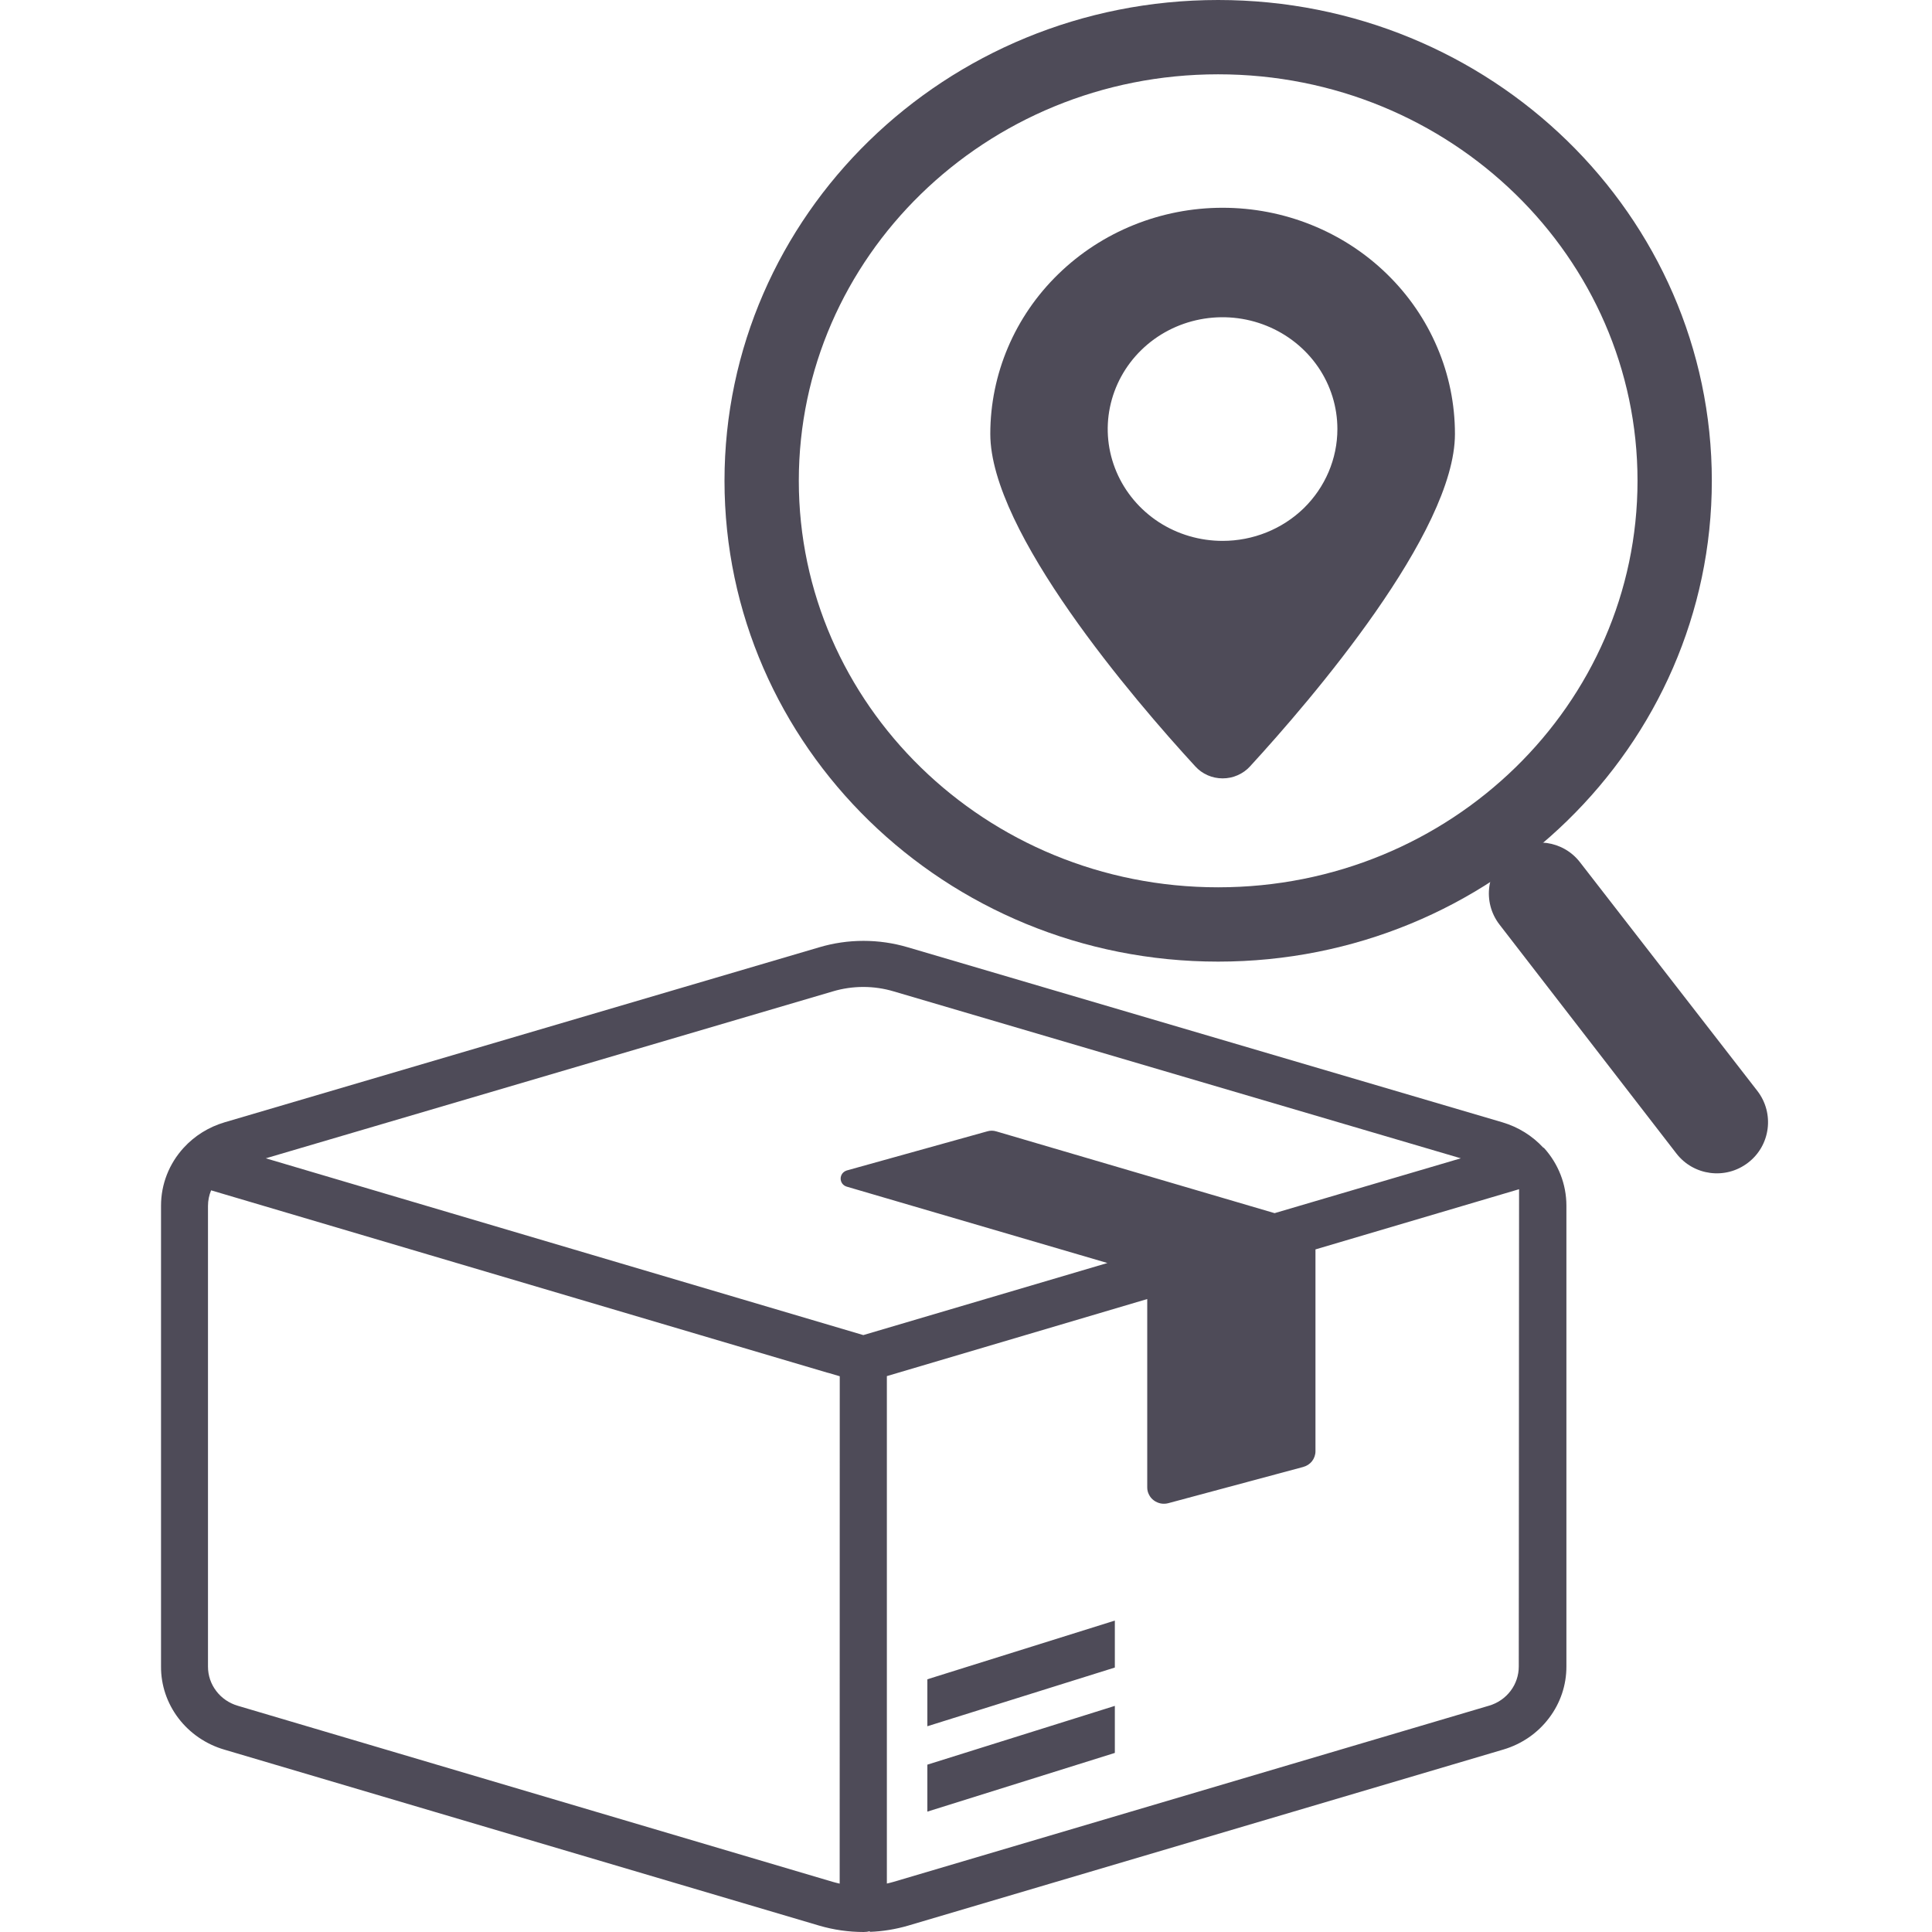 <svg width="26" height="26" viewBox="0 0 26 26" fill="none" xmlns="http://www.w3.org/2000/svg">
<path fill-rule="evenodd" clip-rule="evenodd" d="M20.22 15.104C20.432 15.167 20.622 15.285 20.77 15.446H20.776C20.972 15.661 21.08 15.938 21.08 16.225V22.425C21.081 22.676 20.999 22.92 20.846 23.121C20.694 23.323 20.479 23.471 20.233 23.544L12.222 25.914C12.054 25.963 11.88 25.992 11.705 25.998V25.989C11.678 25.997 11.65 26 11.623 26C11.42 26 11.218 25.971 11.024 25.914L3.02 23.546C2.773 23.474 2.556 23.326 2.402 23.124C2.248 22.922 2.165 22.677 2.167 22.425V16.225C2.167 15.938 2.275 15.661 2.472 15.446C2.619 15.285 2.809 15.167 3.021 15.104L11.026 12.748C11.413 12.633 11.828 12.633 12.216 12.748L20.22 15.104ZM11.206 25.325C11.237 25.334 11.269 25.342 11.3 25.349L11.301 18.521L11.159 18.479L11.128 18.471L2.841 16.019C2.813 16.086 2.799 16.157 2.799 16.23V22.43C2.799 22.548 2.838 22.663 2.911 22.758C2.983 22.853 3.085 22.922 3.202 22.956L11.206 25.325ZM3.577 15.588L11.618 17.967L14.903 16.997L11.394 15.969C11.371 15.962 11.35 15.948 11.335 15.928C11.321 15.909 11.313 15.885 11.313 15.861C11.313 15.837 11.321 15.813 11.335 15.794C11.35 15.774 11.371 15.76 11.394 15.752L13.283 15.226C13.324 15.213 13.368 15.213 13.409 15.226L17.153 16.326L19.659 15.588L12.028 13.342C11.761 13.262 11.475 13.262 11.207 13.342L3.577 15.588ZM20.329 22.755C20.401 22.66 20.439 22.545 20.439 22.427L20.443 16.004L17.703 16.814C17.704 16.837 17.704 16.859 17.703 16.882V19.531C17.703 19.579 17.686 19.626 17.657 19.664C17.627 19.702 17.585 19.729 17.537 19.742L15.723 20.229C15.69 20.238 15.655 20.239 15.621 20.233C15.587 20.226 15.555 20.212 15.528 20.192C15.5 20.172 15.478 20.145 15.463 20.115C15.447 20.085 15.439 20.052 15.439 20.018V17.482L11.935 18.519V25.348C11.968 25.341 11.998 25.333 12.029 25.324L20.04 22.954C20.156 22.92 20.257 22.85 20.329 22.755ZM12.48 23.231L15.003 22.441V21.809L12.48 22.599V23.231ZM12.48 24.38L15.003 23.59V22.957L12.48 23.748V24.38Z" fill="#4E4B58"/>
<path d="M22.537 6.47C22.537 9.755 19.799 12.441 16.393 12.441C12.988 12.441 10.25 9.755 10.25 6.47C10.25 3.185 12.988 0.5 16.393 0.5C19.799 0.5 22.537 3.185 22.537 6.47Z" stroke="#4E4B58"/>
<path d="M16.393 12.377C19.742 12.377 22.457 9.732 22.457 6.471C22.457 3.209 19.742 0.565 16.393 0.565C13.044 0.565 10.33 3.209 10.33 6.471C10.33 9.732 13.044 12.377 16.393 12.377Z" stroke="#4E4B58" stroke-width="0.6"/>
<path d="M20.316 11.471C20.006 11.699 19.944 12.138 20.18 12.443L22.56 15.523C22.791 15.822 23.221 15.879 23.522 15.649C23.827 15.418 23.883 14.982 23.649 14.68L21.263 11.604C21.036 11.31 20.615 11.251 20.316 11.471Z" fill="#4E4B58"/>
<path d="M16.453 2.796C15.624 2.796 14.829 3.117 14.243 3.688C13.656 4.258 13.327 5.033 13.327 5.84C13.327 7.157 15.259 9.415 16.086 10.314C16.132 10.365 16.189 10.405 16.252 10.433C16.316 10.461 16.384 10.475 16.454 10.475C16.523 10.475 16.592 10.461 16.655 10.433C16.719 10.405 16.776 10.365 16.822 10.314C17.649 9.413 19.58 7.163 19.58 5.84C19.58 5.44 19.5 5.044 19.342 4.675C19.185 4.305 18.955 3.97 18.664 3.687C18.374 3.404 18.029 3.18 17.649 3.027C17.27 2.874 16.863 2.796 16.453 2.796ZM16.453 7.279C16.147 7.279 15.848 7.191 15.594 7.026C15.34 6.86 15.142 6.625 15.025 6.35C14.908 6.075 14.877 5.773 14.937 5.481C14.997 5.189 15.144 4.92 15.36 4.71C15.576 4.499 15.851 4.356 16.151 4.298C16.451 4.24 16.762 4.27 17.044 4.384C17.327 4.498 17.568 4.691 17.738 4.938C17.908 5.186 17.998 5.477 17.998 5.774C17.998 6.173 17.835 6.556 17.546 6.839C17.256 7.121 16.863 7.279 16.453 7.279Z" fill="#4E4B58"/>
</svg>
